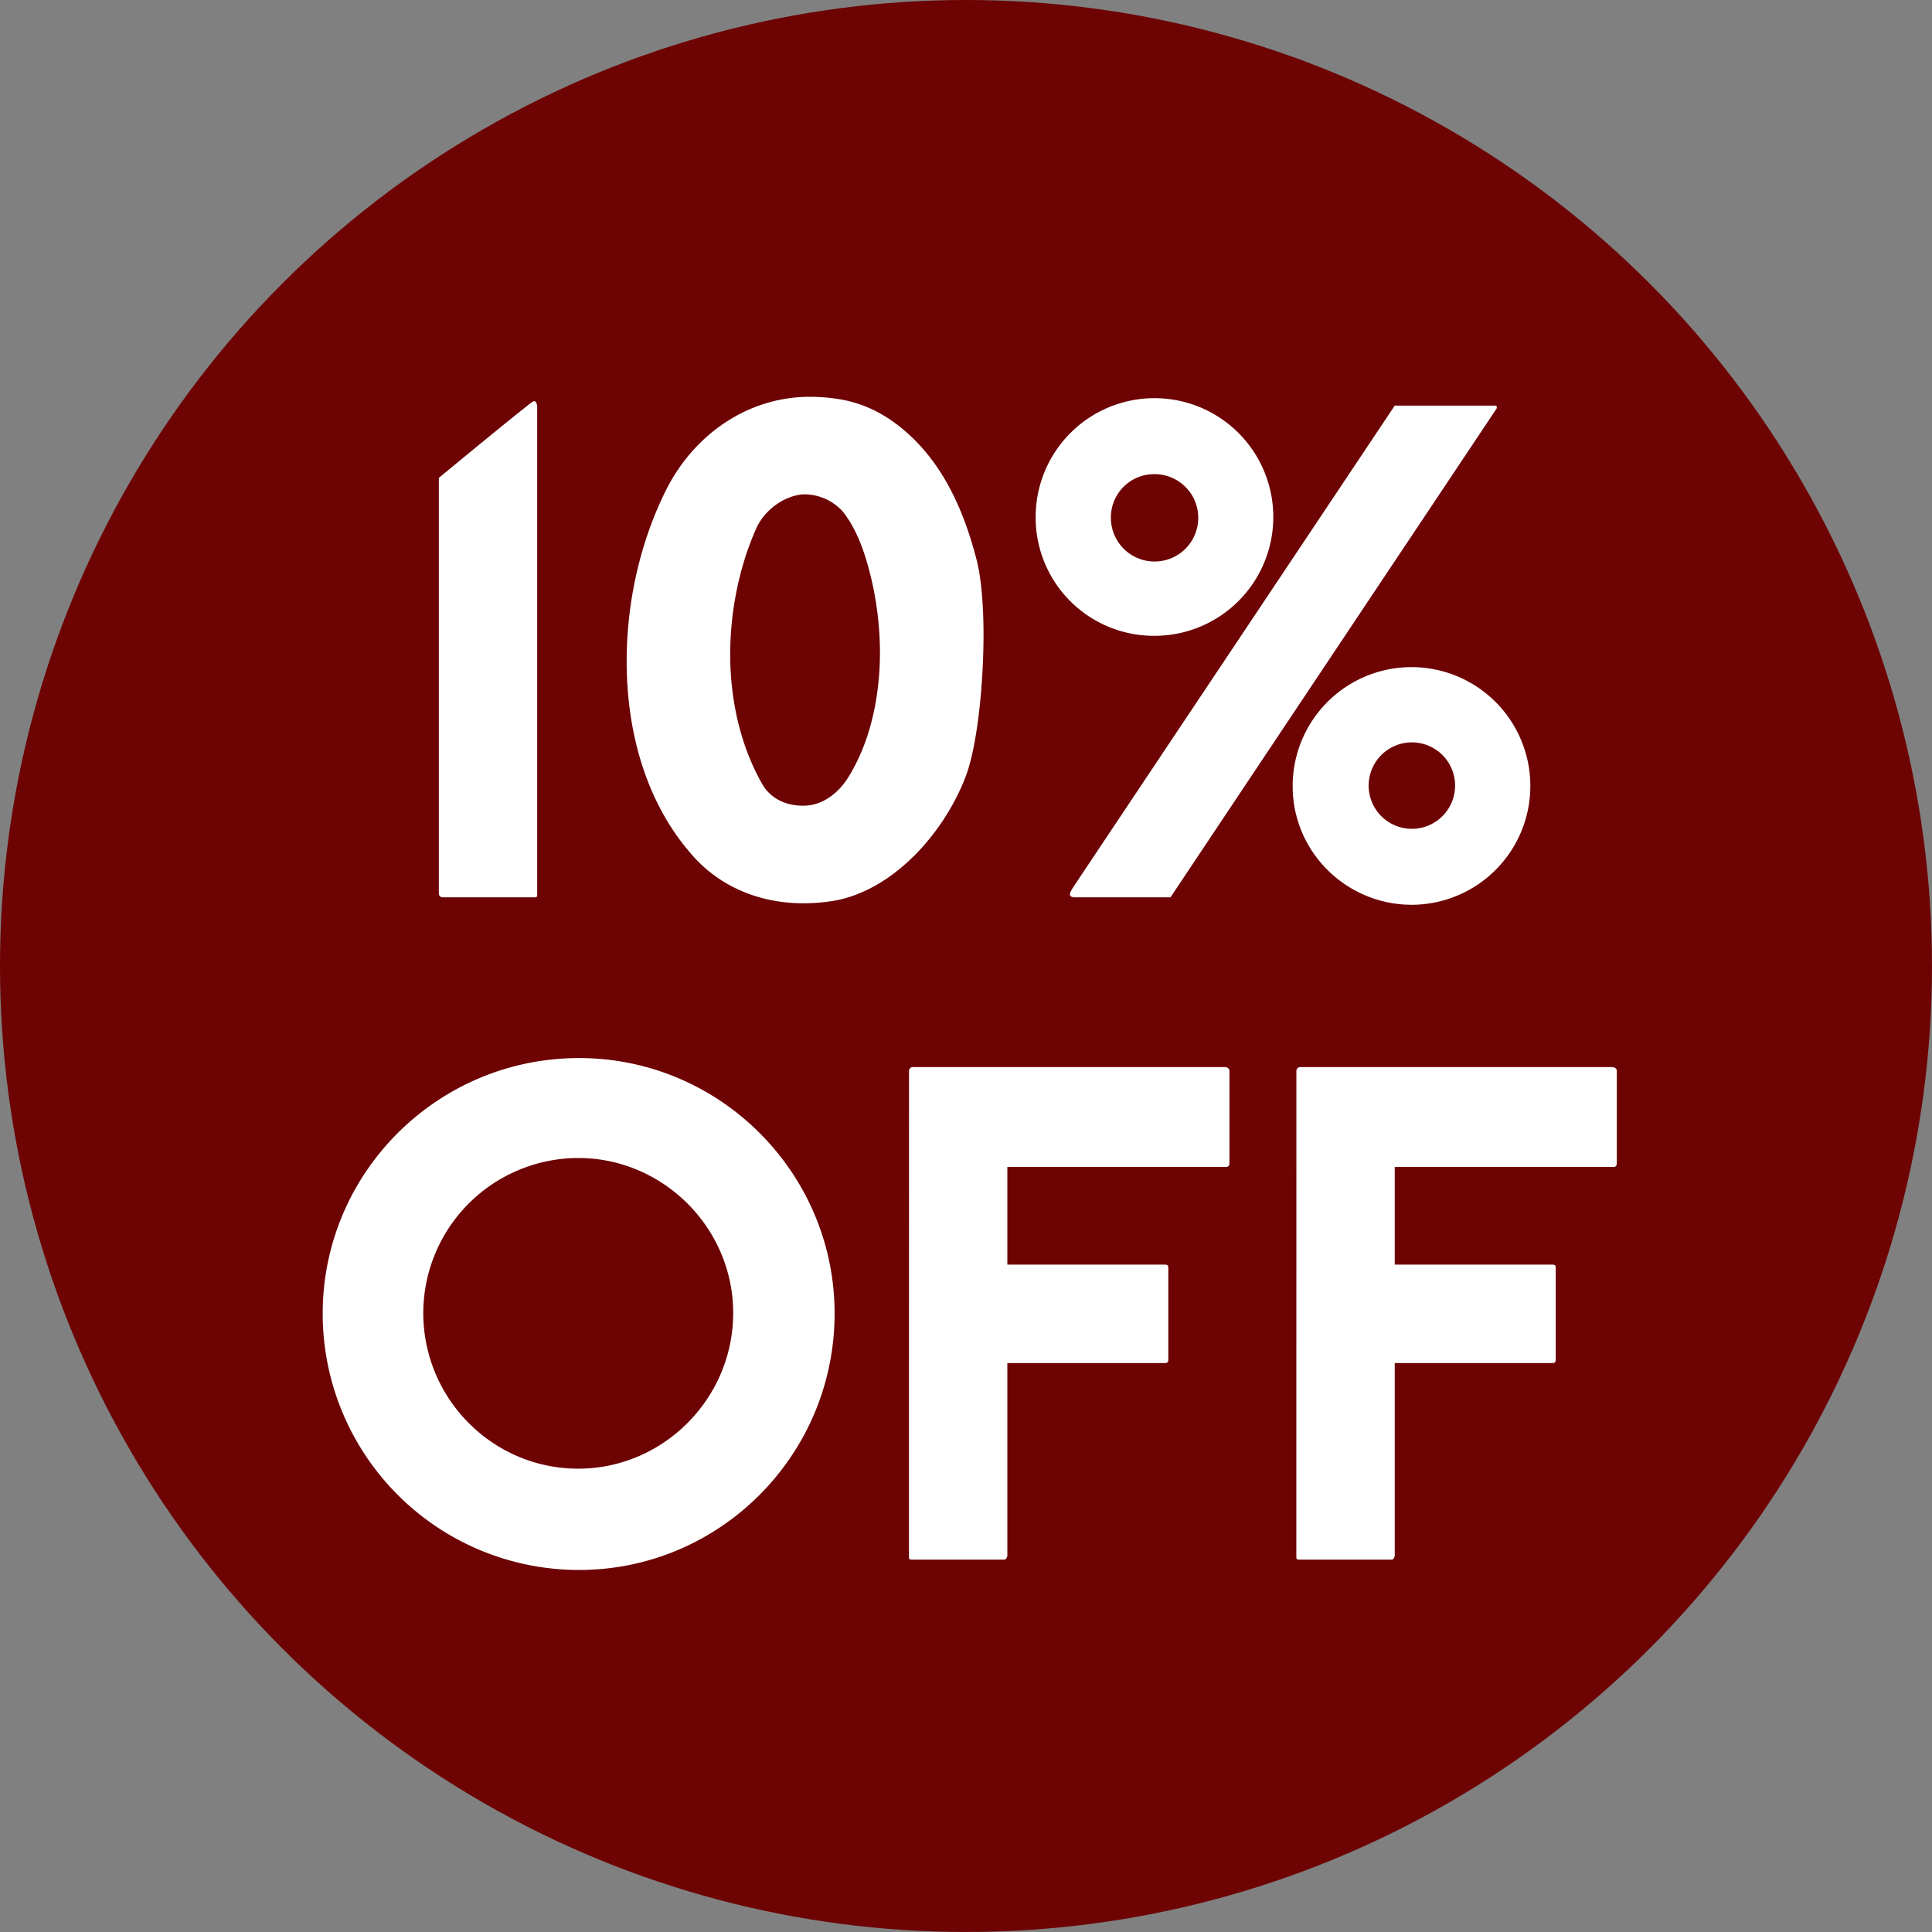 <svg id="Layer_1" data-name="Layer 1" xmlns="http://www.w3.org/2000/svg" viewBox="0 0 1017.31 1017.31"><rect x="0" y="0" width="1017.31" height="1017.31" fill="#808080" stroke="none"/><defs><style>.cls-1{fill:#6d0303;}.cls-2{fill:#fff;}</style></defs><title>HS SALE 10 dk</title><circle class="cls-1" cx="508.65" cy="508.65" r="508.65"/><path class="cls-2" d="M285.54,476.31H236.9a2.08,2.08,0,0,1-2-1.56V255.46s32.17-26.68,48.64-39.63c.79-.39,1.18-.78,1.57-.78.79,0,1.57,1.18,1.57,3.14V474.75C286.72,475.53,286.72,476.31,285.54,476.31Z" transform="translate(-3.82 -3.82)"/><path class="cls-2" d="M521.7,337.84c0,27.85-3.53,59.62-9.42,74.92-11.38,29.82-38.44,60.42-70.22,65.52a101.06,101.06,0,0,1-15.3,1.17c-22.75,0-44.33-8.63-59.23-26.28C344,426.1,333.79,389.23,333.79,352c0-31.78,7.45-63.94,21.18-91,14.91-29,43.15-48.25,75.32-48.25a99.89,99.89,0,0,1,14.91,1.17c12.55,2,23.14,7.07,33.34,15.3,22,18.05,33,43.94,39.63,69.83C520.52,308.42,521.7,322.54,521.7,337.84Zm-74.15-64.73a27.56,27.56,0,0,0-20.79-9c-10.59.78-21.18,9-25.1,18.83-8.63,19.61-13.34,42.76-13.34,65.51,0,24.32,5.49,48.25,16.87,68.26,4.31,7.45,12.16,11.37,21.57,11.37,9.81,0,18.44-6.27,23.93-15.3,11.38-18.43,16.48-42,16.48-65.51a171.18,171.18,0,0,0-7.46-49.43C457,289.19,453.44,280.56,447.55,273.11Z" transform="translate(-3.82 -3.82)"/><path class="cls-2" d="M549.15,276.25a62.57,62.57,0,1,1,62.37,62.37A62.28,62.28,0,0,1,549.15,276.25Zm20.79,200.06c-1.57,0-2.75-.39-2.75-1.56q0-1.19,2.36-4.71L738.23,217.4H790.8c.39,0,1.17,0,1.17.79a1.46,1.46,0,0,1-.39,1.18L620.15,476.31Zm18.83-200.06a23,23,0,1,0,22.75-22.76A22.77,22.77,0,0,0,588.77,276.25Zm95.72,141.61a62.57,62.57,0,1,1,62.76,62.38C712.73,480.24,684.49,452.38,684.49,417.86Zm40,0a22.76,22.76,0,1,0,22.75-23.14A22.77,22.77,0,0,0,724.5,417.86Z" transform="translate(-3.82 -3.82)"/><path class="cls-2" d="M308.69,830.5a134.94,134.94,0,0,1-134.95-135c0-74.14,60.42-134.55,135-134.55,74.14,0,134.55,60.41,134.55,134.55C443.24,770.09,382.83,830.5,308.69,830.5Zm-.39-216.93a81.78,81.78,0,0,0-81.6,81.59c0,45.11,36.48,82,81.6,82,44.72,0,81.59-36.88,81.59-82C389.89,650.44,353,613.57,308.3,613.57Z" transform="translate(-3.82 -3.82)"/><path class="cls-2" d="M482.47,568.06a2.07,2.07,0,0,1,2.35-2.35H649.19c1.57.39,2,1.17,2,2v48.25c0,1.57-.39,2.35-2,2.35H534.25v51.39H617c2,0,2,.79,2,2v47.86c0,1.57-.39,2-2,2H534.25V823.05s-.39,2-1.57,2H484.43c-1.57,0-2,0-2-1.57Z" transform="translate(-3.82 -3.82)"/><path class="cls-2" d="M686.45,568.06a2.08,2.08,0,0,1,2.35-2.35H853.17c1.57.39,2,1.17,2,2v48.25c0,1.57-.39,2.35-2,2.35H738.23v51.39H821c2,0,2,.79,2,2v47.86c0,1.57-.4,2-2,2H738.23V823.05s-.39,2-1.57,2H688.41c-1.57,0-2,0-2-1.57Z" transform="translate(-3.82 -3.82)"/></svg>